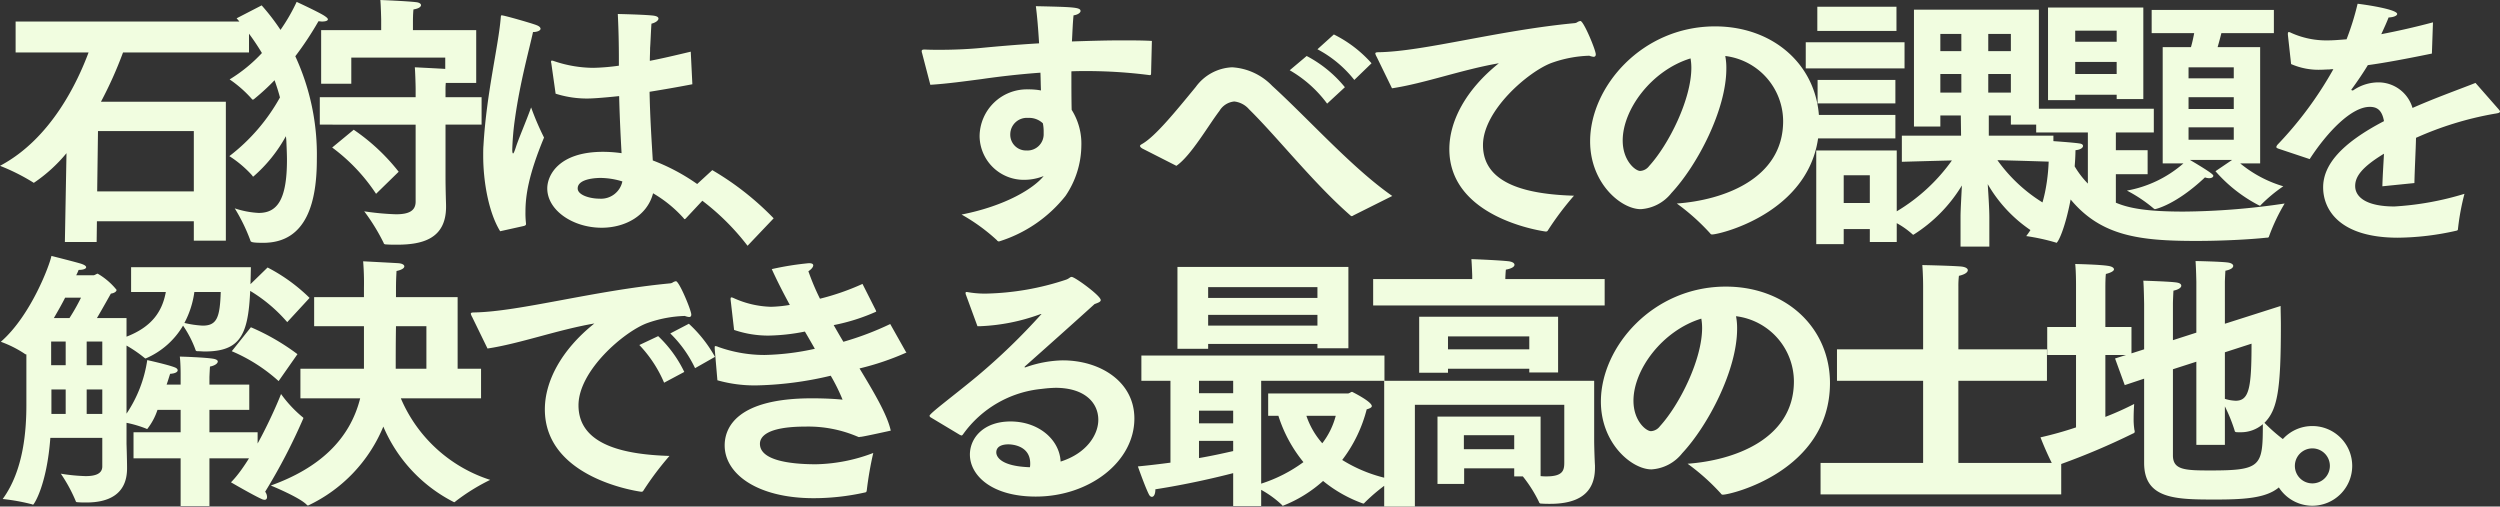 <svg xmlns="http://www.w3.org/2000/svg" width="278.61" height="56.45" viewBox="0 0 278.61 56.45">
  <rect x="0" y="0" width="278.61" height="56.45" fill="#333333" stroke="none"/>
  <path id="パス_196421" data-name="パス 196421" d="M7.5,1.92h3.54l.03-2.31h10.8V1.77h3.57V-13.71H11.52a44.406,44.406,0,0,0,2.46-5.49H28.02v-3.45H2.01v3.45h8.13C8.94-15.99,6-9.6.27-6.57A22.673,22.673,0,0,1,3.93-4.74a.227.227,0,0,0,.12.06,17.054,17.054,0,0,0,3.63-3.3Zm3.6-5.64.09-6.72H21.87v6.72Zm24.81-7.44H46.59v8.58c0,1.08-.84,1.41-2.19,1.41a29.272,29.272,0,0,1-3.54-.33,22,22,0,0,1,2.16,3.51c.03.15.15.18.3.18.39.03.78.03,1.17.03,2.82,0,5.49-.63,5.49-4.23v-.15c0-.21-.06-1.74-.06-3.21v-5.79h4.02v-3.06H49.92v-.75a7.86,7.86,0,0,1,.03-.84h3.39v-5.88H46.29v-.99s0-.84.06-1.32c.6-.09.84-.3.84-.48,0-.15-.21-.3-.57-.33-.99-.12-3.96-.24-3.96-.24.06.72.09,2.16.09,2.16v1.2H36.06v5.97h3.36v-2.91H49.89v1.26c-.96-.06-3.39-.18-3.39-.18.03.3.09,1.83.09,2.43v.9H35.91Zm1.38,2.55a20.285,20.285,0,0,1,4.89,5.16L44.7-5.91a22.37,22.37,0,0,0-5.01-4.68ZM26.64-23.01a26.858,26.858,0,0,1,2.82,3.87,16.877,16.877,0,0,1-3.6,2.94,13.328,13.328,0,0,1,2.46,2.16.161.161,0,0,0,.12.09.259.259,0,0,0,.18-.09,25.562,25.562,0,0,0,2.25-2.07c.21.6.42,1.23.6,1.92a21.162,21.162,0,0,1-5.64,6.54,12.4,12.4,0,0,1,2.55,2.16c.03.09.09.12.12.12a16.339,16.339,0,0,0,3.63-4.5,5.826,5.826,0,0,1,.06.72c.03.69.06,1.35.06,1.92,0,4.53-1.14,5.91-3.15,5.91a10.061,10.061,0,0,1-2.67-.51,19.76,19.76,0,0,1,1.74,3.57c.03.18.15.27,1.44.27,4.95,0,5.97-4.77,5.97-9.3a26.15,26.15,0,0,0-2.4-11.49,36.652,36.652,0,0,0,2.58-3.9c.15,0,.27.03.39.03.39,0,.66-.09.66-.24,0-.12-.15-.24-.42-.42-.72-.45-3.06-1.53-3.06-1.53a20.6,20.6,0,0,1-1.8,3.12,24,24,0,0,0-2.1-2.73Zm35.55,8.4a11.5,11.5,0,0,0,3.51.54c.54,0,1.56-.06,3.57-.27.06,2.46.18,4.74.27,6.36a15.27,15.27,0,0,0-2.07-.15c-4.89,0-6.21,2.58-6.21,4.08,0,2.43,2.85,4.38,6.06,4.38,2.67,0,5.1-1.38,5.73-3.84A14.126,14.126,0,0,1,76.47-.72q.045.09.09.09c.06,0,.09-.03.15-.09l2.61-2.79a22.4,22.4,0,0,0-6.3-3.66c-.12-2.04-.3-4.62-.36-7.65,1.47-.24,3.06-.51,4.77-.84l-.18-3.63c-1.65.39-3.15.75-4.56,1.02,0-.48.03-.96.03-1.44.03-.27.09-1.86.15-2.7.48-.12.78-.36.78-.57,0-.15-.15-.27-.57-.33-1.05-.12-3.96-.18-3.96-.18.09,1.8.12,3.54.12,4.89v.87a23.313,23.313,0,0,1-2.85.24,13.834,13.834,0,0,1-4.38-.75.927.927,0,0,0-.24-.06c-.06,0-.09.06-.09.12a.528.528,0,0,0,.03.18ZM58.71.12c.09-.06.18-.06.18-.21V-.15a9.944,9.944,0,0,1-.06-1.32c0-1.8.36-4.14,2.07-8.25a30.01,30.01,0,0,1-1.44-3.36c-.57,1.59-1.41,3.51-1.71,4.47-.15.45-.24.66-.3.66s-.09-.15-.09-.45a29.864,29.864,0,0,1,.3-3.42c.57-4.11,1.62-7.83,2.01-9.66.51,0,.84-.18.84-.36,0-.15-.15-.3-.48-.42-.54-.21-3.57-1.08-3.84-1.08-.12,0-.09.09-.12.33-.27,3.18-1.59,8.4-1.92,14.16-.03.36-.03.75-.03,1.14,0,2.97.63,6.39,1.89,8.43ZM69.63-4.83a2.427,2.427,0,0,1-2.55,1.92c-1.05,0-2.43-.39-2.43-1.14,0-1.17,2.37-1.17,2.55-1.17A8.4,8.4,0,0,1,69.63-4.83Zm7.44,1.11a26.631,26.631,0,0,1,6.51,6.06L86.49-.72a31.9,31.9,0,0,0-6.84-5.37ZM103.95-15.6c1.92-.12,4.05-.42,5.67-.63,1.86-.27,4.11-.54,6.6-.72.03.69.03,1.35.06,1.98a7.364,7.364,0,0,0-1.44-.12,5.268,5.268,0,0,0-5.4,5.25,4.925,4.925,0,0,0,5.04,4.83,5.853,5.853,0,0,0,2.1-.42c-1.11,1.38-4.26,3.33-9.15,4.29a20.759,20.759,0,0,1,3.93,2.85.306.306,0,0,0,.24.15,15.22,15.22,0,0,0,7.41-5.07,10.118,10.118,0,0,0,1.77-5.61,7.07,7.07,0,0,0-1.08-3.99c-.03-1.23-.03-2.73-.03-4.29.57-.03,1.17-.03,1.77-.03a54.813,54.813,0,0,1,6.93.45c.15,0,.15,0,.18-.15l.09-3.66c-1.08-.06-2.22-.06-3.36-.06-1.83,0-3.72.06-5.55.12.06-1.05.09-2.04.18-2.91.48-.06.78-.3.78-.48,0-.42-.81-.45-4.98-.54.15,1.14.27,2.61.36,4.14-2.55.15-4.89.36-6.75.54-1.38.12-2.88.18-4.26.18-.6,0-1.2,0-1.74-.03-.27,0-.33.06-.33.18a.381.381,0,0,0,.03.18Zm12.54,4.29a4.284,4.284,0,0,1,.09.87v.3a1.81,1.81,0,0,1-1.92,1.86,1.754,1.754,0,0,1-1.8-1.83,1.839,1.839,0,0,1,1.98-1.8A2.222,2.222,0,0,1,116.49-11.31Zm30.6-8.25a12.917,12.917,0,0,1,4.11,3.42L153.12-18a13.856,13.856,0,0,0-4.2-3.21ZM144-17.22a13.6,13.6,0,0,1,4.17,3.72l1.98-1.83a13.7,13.7,0,0,0-4.26-3.48ZM131.37-6.57c1.62-1.11,3.54-4.47,4.8-6.12a2.163,2.163,0,0,1,1.65-1.05,2.539,2.539,0,0,1,1.65.87c3.09,3.03,7.17,8.22,11.25,11.79.09.09.15.12.18.12a.4.4,0,0,0,.21-.09l4.32-2.16c-4.44-3.09-9.24-8.49-13.38-12.27a6.75,6.75,0,0,0-4.47-2.07,5.293,5.293,0,0,0-4.05,2.19c-2.34,2.85-4.5,5.49-5.94,6.33-.15.09-.27.15-.27.24s.09.21.33.33Zm24.03-8.64c3.6-.54,7.86-2.1,11.91-2.79-3.72,2.97-5.52,6.48-5.52,9.57,0,7.5,9.87,9.06,10.71,9.18h.09a.217.217,0,0,0,.18-.12,33.216,33.216,0,0,1,2.91-3.87c-5.01-.15-10.14-1.2-10.14-5.64,0-3.84,5.01-8.16,7.62-9.15a13.624,13.624,0,0,1,4.23-.81,1.855,1.855,0,0,0,.48.12c.15,0,.24-.09.24-.27,0-.48-1.35-3.72-1.71-3.72a.89.89,0,0,0-.33.12.629.629,0,0,1-.33.12c-8.55.81-16.77,3.15-21.81,3.24-.27,0-.39.03-.39.15a1.274,1.274,0,0,0,.15.36ZM187.14-2.37A24.049,24.049,0,0,1,190.86.96a.226.226,0,0,0,.21.12c.9,0,11.91-2.64,11.94-12.42,0-6.18-4.89-10.77-11.61-10.77-8.13,0-13.92,6.72-13.92,12.81,0,4.68,3.45,7.56,5.64,7.56a4.727,4.727,0,0,0,3.42-1.8c2.91-3.12,6.12-9.3,6.12-13.86a7.056,7.056,0,0,0-.12-1.41,7.348,7.348,0,0,1,6.45,7.26C198.99-5.07,192.24-2.73,187.14-2.37Zm1.53-16.17a5.948,5.948,0,0,1,.09,1.05c0,3.48-2.49,8.52-4.71,10.95a1.334,1.334,0,0,1-.99.54c-.54,0-1.95-1.14-1.95-3.39C181.11-12.87,184.35-17.22,188.67-18.54ZM202.8-21.6h8.82v-2.7H202.8Zm-.12,23.76h3.06V.48h2.91V1.92h3V-.18a9.127,9.127,0,0,1,1.71,1.2c.06.06.09.09.15.09a16.662,16.662,0,0,0,5.4-5.49c-.06,1.29-.15,2.76-.15,3.51v3.3h3.21V-.84c0-.84-.09-2.34-.18-3.69a15.633,15.633,0,0,0,5.19,5.4c.03,0,.06-.03.09-.06a20.933,20.933,0,0,1,3.06-2.13,17.458,17.458,0,0,1-7.26-5.88c2.64.06,6.24.18,6.24.18V-9.93h-7.2v-2.25h2.46v1.02h3.12V-23.97H213.57v13.02h2.94v-1.23h2.28l.03,2.25h-6.6v2.91s3.12-.09,5.58-.15a20.289,20.289,0,0,1-6.15,5.67V-8.28h-8.97Zm-1.17-19.59h11.01v-2.91H201.51Zm1.32,3.9h8.67v-2.61h-8.67Zm.03,3.9h8.64v-2.61h-8.64Zm18.99-9.72v-1.92h2.52v1.92Zm0,4.62V-16.8h2.52v2.07Zm-5.34-4.62v-1.92h2.34v1.92Zm0,4.62V-16.8h2.34v2.07ZM205.74-2.43V-5.52h2.91v3.09Zm35.55-4.41h2.31a13.068,13.068,0,0,1-6.3,3.03,15.932,15.932,0,0,1,3,2.01c.06.03.09.06.12.06.06,0,2.34-.48,5.58-3.54a1.481,1.481,0,0,0,.45.09c.3,0,.48-.12.48-.27,0-.09-.06-.27-2.61-1.77h4.71l-1.86,1.26a16.442,16.442,0,0,0,4.8,3.78.507.507,0,0,0,.15.06.161.161,0,0,0,.12-.09,16.871,16.871,0,0,1,2.49-2.07,13.588,13.588,0,0,1-4.8-2.55h2.22V-19.8h-4.74c.15-.51.3-1.08.42-1.56h5.85v-2.58H240.06v2.58h4.74c-.09.48-.21,1.05-.36,1.56h-3.15Zm-12.78-7.05h3.03v-.6h4.62v.48h2.97v-10.2H228.51Zm-1.32,3.6h5.76v5.7a9.94,9.94,0,0,1-1.47-1.92c.09-1.08.09-1.8.09-1.8.57-.06.84-.27.84-.48,0-.12-.12-.24-.39-.27-.72-.12-3.48-.3-3.48-.3s.06.57.06,1.44c0,2.19-.33,6.36-2.52,9.18a23.432,23.432,0,0,1,3.3.72.093.093,0,0,0,.06.03c.18,0,.96-1.53,1.59-4.83,3.39,4.08,7.68,4.62,13.98,4.62,3.12,0,6.15-.18,7.83-.36.15,0,.27,0,.3-.15a21.262,21.262,0,0,1,1.74-3.66,79.379,79.379,0,0,1-11.25.9c-3.93,0-6-.33-7.56-.99V-5.64h3.54V-8.31h-3.54v-1.98h4.23v-2.64H227.19Zm16.98-6.03v-1.23h5.04v1.23Zm0,3.42v-1.32h5.04v1.32Zm0,3.42v-1.38h5.04v1.38ZM231.54-20.4v-1.23h4.62v1.23Zm0,3.6v-1.35h4.62v1.35Zm26.13,9.48c2.01-3.09,4.68-5.82,6.69-5.82h.03c.81,0,1.35.39,1.56,1.59-4.83,2.52-6.78,4.92-6.78,7.38s1.8,5.61,8.34,5.61a30.458,30.458,0,0,0,6.51-.78c.12-.03.18-.06.18-.24a26.674,26.674,0,0,1,.72-3.87,33.207,33.207,0,0,1-7.8,1.41c-3.09,0-4.38-1.02-4.38-2.28,0-1.02.69-2.07,3.21-3.6-.06,1.14-.15,2.49-.18,3.63l3.57-.36c.03-1.47.15-3.72.18-5.04a36.826,36.826,0,0,1,8.67-2.67c.36-.06.69-.09.69-.27,0-.06-.06-.12-.15-.24l-2.58-2.94c-1.65.66-4.29,1.59-7.02,2.79a3.961,3.961,0,0,0-3.72-2.85,4.971,4.971,0,0,0-2.82.84.229.229,0,0,1-.15.06c-.06,0-.12-.03-.12-.09,0-.03.03-.06.06-.09.57-.78,1.29-1.83,1.77-2.64,1.98-.27,4.35-.72,7.14-1.29l.12-3.48c-2.13.57-4.05.99-5.76,1.32.33-.72.66-1.44.81-1.86.6-.03.96-.21.96-.39,0-.54-3.81-1.08-4.41-1.14a29.677,29.677,0,0,1-1.23,3.96c-.78.06-1.44.12-2.01.12a9.521,9.521,0,0,1-4.17-.84.812.812,0,0,0-.24-.09c-.09,0-.12.06-.12.18v.12l.36,3.27a7.638,7.638,0,0,0,3.36.63c.27,0,.57-.03.9-.03a2.271,2.271,0,0,1,.45-.03,41.248,41.248,0,0,1-6.21,8.4.617.617,0,0,0-.15.27c0,.09.12.15.3.21ZM3.21,20.06c0,2.73-.27,7.26-2.64,10.5a22.6,22.6,0,0,1,3.3.6.11.11,0,0,0,.09.03c.09,0,1.53-2.16,1.92-7.44h5.79v3.18c0,.81-.75,1.08-1.86,1.08a20.286,20.286,0,0,1-2.76-.27A17.087,17.087,0,0,1,8.7,30.77c.03.12.09.15.24.15.33.03.63.03.96.03,2.46,0,4.53-.9,4.53-3.81v-.06c0-.87-.06-2.67-.06-2.67V22.07a12.629,12.629,0,0,1,2.22.66.11.11,0,0,0,.09.03,6.986,6.986,0,0,0,1.14-2.13H20.4v2.49H15.15v2.91H20.4v5.31h3.21V26.03h5.37V23.12H23.61V20.63h4.44V17.81H23.61v-.84s.03-.72.06-1.17c.51-.09.87-.33.87-.57,0-.12-.15-.24-.51-.3-.87-.15-3.54-.24-3.72-.24.09.75.09,1.89.09,1.89v1.23H18.84c.15-.42.27-.84.39-1.2.57-.03.84-.21.84-.39,0-.12-.09-.24-.33-.33-.75-.3-3.06-.81-3.06-.81a14.43,14.43,0,0,1-2.31,5.97V13.46a14.849,14.849,0,0,1,2.01,1.38.227.227,0,0,0,.12.06,8.882,8.882,0,0,0,4.17-3.66,11.942,11.942,0,0,1,1.38,2.67c.03.15.12.18.27.18.27,0,.51.03.78.03,4.68,0,5.01-2.64,5.13-9.39H14.88V7.49h3.87c-.42,2.31-1.68,3.93-4.38,4.98V10.4h-3.3c.69-1.17,1.5-2.64,1.56-2.73.27-.03.63-.18.63-.42a7.6,7.6,0,0,0-2.1-1.8c-.12,0-.33.18-.48.18H8.76a4.761,4.761,0,0,0,.27-.6c.51,0,.84-.12.84-.3,0-.12-.15-.24-.48-.36C9.09,4.25,6,3.47,6,3.47c-.15.9-2.28,6.66-5.64,9.57A12.393,12.393,0,0,1,3,14.36a.324.324,0,0,0,.21.09ZM24.87,7.49c-.09,2.82-.42,3.75-2.01,3.75a11.141,11.141,0,0,1-2.04-.3,10.208,10.208,0,0,0,1.11-3.45ZM6.27,10.4c.45-.78.9-1.56,1.26-2.28H9.3A22.2,22.2,0,0,1,8.01,10.4Zm3.66,5.25V13.01h1.74v2.64Zm-3.96,0V13.01H7.59v2.64Zm3.96,5.43V18.35h1.74v2.73ZM6,21.08V18.35H7.59v2.73Zm27.75-1.74h6.66c-1.17,4.65-4.62,7.8-9.96,9.72,0,0,3.24,1.32,4.02,2.16a.165.165,0,0,0,.15.06,16.836,16.836,0,0,0,8.37-8.79,16.793,16.793,0,0,0,7.89,8.43.274.274,0,0,0,.15-.09,22.062,22.062,0,0,1,3.87-2.4,16.206,16.206,0,0,1-9.96-9.09h8.94v-3.3H51.27V8.06H44.4V7.34c0-1.14.03-1.56.06-2.19.6-.12.87-.33.87-.51s-.24-.33-.69-.36c-1.02-.06-3.9-.21-3.9-.21a29.565,29.565,0,0,1,.09,2.97V8.06H35.28V11.3h5.55v4.74H33.75ZM27.69,7.1a17.041,17.041,0,0,1,4.59,3.75l2.49-2.7a19.329,19.329,0,0,0-4.68-3.39ZM26.1,14.09a18.547,18.547,0,0,1,5.22,3.33l2.1-3a25.036,25.036,0,0,0-5.19-3Zm5.49,4.77c-.57,1.5-3.21,7.47-5.58,9.84,0,0,2.52,1.47,3.48,1.89a.876.876,0,0,0,.27.06c.18,0,.27-.12.27-.33a1.03,1.03,0,0,0-.21-.57,64.188,64.188,0,0,0,4.26-8.19c0-.06-.03-.09-.12-.15A13.749,13.749,0,0,1,31.59,18.86Zm12.78-2.82v-.39c0-.78,0-2.52.03-4.35h3.39v4.74Zm30.6-3.93a13.436,13.436,0,0,1,2.76,3.87l2.22-1.26a14.659,14.659,0,0,0-2.91-3.69ZM71.52,13.4a13.974,13.974,0,0,1,2.76,4.2l2.25-1.2a13.6,13.6,0,0,0-2.91-3.99Zm-16.92.39c3.6-.54,7.86-2.1,11.91-2.79-3.72,2.97-5.52,6.48-5.52,9.57,0,7.5,9.87,9.06,10.71,9.18h.09a.217.217,0,0,0,.18-.12,33.216,33.216,0,0,1,2.91-3.87c-5.01-.15-10.14-1.2-10.14-5.64,0-3.84,5.01-8.16,7.62-9.15a13.625,13.625,0,0,1,4.23-.81,1.855,1.855,0,0,0,.48.12c.15,0,.24-.09.24-.27,0-.48-1.35-3.72-1.71-3.72a.89.89,0,0,0-.33.12.629.629,0,0,1-.33.12c-8.55.81-16.77,3.15-21.81,3.24-.27,0-.39.03-.39.15a1.274,1.274,0,0,0,.15.36Zm25.62,3.54a15.2,15.2,0,0,0,4.38.57,38.734,38.734,0,0,0,8.25-1.08,20.8,20.8,0,0,1,1.32,2.67c-.84-.09-2.13-.15-3.42-.15-8.37,0-9.72,3.27-9.72,5.25,0,3.15,3.6,5.88,9.93,5.88a26.272,26.272,0,0,0,5.67-.63c.18-.03.21-.06.24-.27a38.916,38.916,0,0,1,.72-4.14,18.817,18.817,0,0,1-6.39,1.26c-2.85,0-6.24-.42-6.24-2.28,0-.66.54-1.92,5.1-1.92a14,14,0,0,1,5.76,1.11c.09.03.12.06.18.06s.12-.03.21-.03c.36-.03,3.33-.69,3.33-.69-.39-1.77-1.83-4.2-3.48-6.93a29.8,29.8,0,0,0,5.22-1.77c0-.03-.03-.06-.06-.09l-1.74-3.09a33.162,33.162,0,0,1-5.22,1.98c-.36-.6-.72-1.23-1.08-1.86a21.664,21.664,0,0,0,4.74-1.5c0-.03-.03-.06-.03-.12l-1.5-2.97a27.091,27.091,0,0,1-4.74,1.65,26.616,26.616,0,0,1-1.29-3.06c.36-.24.54-.48.54-.66,0-.15-.15-.24-.48-.24a32.763,32.763,0,0,0-4.14.66c.57,1.26,1.26,2.61,2.01,3.99a14.184,14.184,0,0,1-2.1.21,10.68,10.68,0,0,1-4.2-.99,1.18,1.18,0,0,0-.18-.06c-.12,0-.12.09-.12.24l.39,3.39a11.822,11.822,0,0,0,3.84.63,22.149,22.149,0,0,0,4.05-.45c.39.66.75,1.29,1.11,1.92a28.124,28.124,0,0,1-5.61.69,15.319,15.319,0,0,1-5.16-.9.978.978,0,0,0-.3-.09c-.09,0-.09.06-.09.15v.15Zm27.03,6.09c.09.03.12.06.18.06s.12-.06.18-.15a12.2,12.2,0,0,1,8.76-5.04,14.238,14.238,0,0,1,1.53-.12c3.24,0,4.77,1.65,4.77,3.57,0,1.62-1.26,3.72-4.2,4.65-.12-2.46-2.46-4.47-5.58-4.47-3,0-4.53,1.83-4.53,3.69,0,2.28,2.37,4.68,7.35,4.68,5.91,0,10.98-3.84,10.98-8.7,0-4.11-3.81-6.48-7.98-6.48a13.033,13.033,0,0,0-4.08.75.18.18,0,0,1-.12.03c-.03,0-.06,0-.06-.03s.03-.06.09-.12c2.13-1.89,5.43-4.83,7.71-6.9.39-.15.69-.24.69-.45,0-.48-2.88-2.58-3.24-2.58-.18,0-.27.18-.6.3a30.091,30.091,0,0,1-8.94,1.56,11.068,11.068,0,0,1-2.13-.18h-.06c-.06,0-.09.03-.09.12V7.7l1.32,3.6h.39a21.875,21.875,0,0,0,6.57-1.32.326.326,0,0,1,.15-.03h.03c0,.03-.03.03-.06.06a70.27,70.27,0,0,1-7.08,6.84c-2.52,2.1-5.34,4.17-5.34,4.44a.274.274,0,0,0,.09.15Zm7.8,3.6c-3.69-.12-3.75-1.47-3.75-1.65,0-.84.99-.9,1.35-.9.12,0,2.43,0,2.43,2.13A2.125,2.125,0,0,1,115.05,27.02Zm16.44-13.2h3.42v-.54h12.18v.48h3.45V4.7H131.49Zm-.78,12.69c-1.14.15-2.37.3-3.63.42,0,0,.81,2.31,1.23,3.12.09.18.21.27.33.27.21,0,.39-.27.39-.84,3.45-.54,6.45-1.23,8.67-1.8v3.66h3.12v-1.8a11.244,11.244,0,0,1,2.31,1.68c.03.06.06.09.12.09a14.685,14.685,0,0,0,4.47-2.76,15.022,15.022,0,0,0,4.47,2.52.165.165,0,0,0,.15-.09,20.349,20.349,0,0,1,3.18-2.58,16.313,16.313,0,0,1-5.67-2.19,15.661,15.661,0,0,0,2.73-5.64c.33-.09.57-.21.57-.36,0-.51-2.19-1.59-2.19-1.59-.15,0-.3.18-.48.18H141.6v2.49h1.14a15.547,15.547,0,0,0,2.79,5.16,16.309,16.309,0,0,1-4.71,2.4V17.39h13.74V14.57H127.47v2.82h3.24Zm4.2-18.36V6.95h12.18v1.2Zm0,3.09v-1.2h12.18v1.2Zm14.22,10.05a8.552,8.552,0,0,1-1.5,3.06,8.92,8.92,0,0,1-1.77-3.06Zm-15.24-2.52V17.39h3.81v1.38Zm0,3.36V20.72h3.81v1.41Zm0,1.95h3.81v1.14c-.93.21-2.25.51-3.81.78ZM153.3,8.99h25.8V6.05H168.03c0-.24.03-.75.06-1.05.66-.12.96-.33.96-.54,0-.18-.21-.33-.63-.39-1.02-.12-3.93-.24-4.17-.24.06.81.09,1.8.09,1.8v.42H153.3Zm5.13,7.5h3.21v-.45h9.06v.42h3.21V10.25H158.43Zm-3.9,14.91h3.42V20.06H174.6v6.36c0,.87-.06,1.62-1.98,1.62a5.32,5.32,0,0,1-.66-.03V21.38H160.47v7.5h2.97V27.14h5.58v.9h.96a14.962,14.962,0,0,1,1.8,2.85.234.234,0,0,0,.27.18c.33.03.66.03.96.03,3.03,0,5.01-1.08,5.01-4.02v-.24c-.03-.45-.09-2.04-.09-2.91V17.39h-23.4Zm7.11-17.52V12.44h9.06v1.44Zm1.77,11.13V23.45h5.61v1.56Zm24.93,1.62a24.05,24.05,0,0,1,3.72,3.33.226.226,0,0,0,.21.12c.9,0,11.91-2.64,11.94-12.42,0-6.18-4.89-10.77-11.61-10.77-8.13,0-13.92,6.72-13.92,12.81,0,4.68,3.45,7.56,5.64,7.56a4.727,4.727,0,0,0,3.42-1.8c2.91-3.12,6.12-9.3,6.12-13.86a7.056,7.056,0,0,0-.12-1.41,7.348,7.348,0,0,1,6.45,7.26C200.19,23.93,193.44,26.27,188.34,26.63Zm1.53-16.17a5.948,5.948,0,0,1,.09,1.05c0,3.48-2.49,8.52-4.71,10.95a1.334,1.334,0,0,1-.99.54c-.54,0-1.95-1.14-1.95-3.39C182.31,16.13,185.55,11.78,189.87,10.46Zm13.29,19.59h26.82V26.54H218.52V17.39h9.87V13.88h-9.87V6.89a9.334,9.334,0,0,1,.06-1.2c.66-.15.99-.39.99-.63,0-.21-.3-.39-.9-.42-1.2-.09-4.17-.15-4.17-.15.09,1.11.09,2.31.09,2.31v7.08h-9.6v3.51h9.6v9.15H203.16Zm28.47-7.47a40,40,0,0,1-3.96,1.11,35.135,35.135,0,0,0,1.56,3.45c.15.27.3.39.45.39.18,0,.3-.24.3-.66v-.21a77.755,77.755,0,0,0,7.98-3.39c.15-.06.21-.09.21-.24a.326.326,0,0,0-.03-.15,7.778,7.778,0,0,1-.09-1.32c0-.78.06-1.59.06-1.59a33.066,33.066,0,0,1-3.21,1.44v-6.9h2.31l-1.23.39,1.08,2.97,2.16-.72v9.39c0,4.08,3.6,4.08,8.04,4.08,5.82,0,8.19-.63,8.7-5.46,0-.09.03-.18.03-.24a.239.239,0,0,0-.18-.24,18.959,18.959,0,0,1-3.18-2.61c1.47-1.47,1.83-3.72,1.83-10.86,0-.84-.03-1.59-.03-2.16l-6.21,1.98V6.32s.03-.84.06-1.2c.6-.12.87-.33.87-.54,0-.15-.18-.3-.51-.36-.66-.12-3.69-.18-3.69-.18.06.72.09,2.34.09,2.34v5.64l-2.61.84V8.72s.03-1.02.06-1.38c.6-.12.87-.36.87-.54s-.15-.3-.48-.36c-.66-.12-3.75-.21-3.75-.21.06.63.09,2.58.09,2.58v5.07l-1.41.45V11.39H234.9V6.92s0-1.08.06-1.44c.63-.15.9-.36.9-.51,0-.18-.24-.33-.66-.39-.93-.15-3.66-.21-3.66-.21.09.81.09,2.22.09,2.22v4.8h-3.21v3.12h3.21Zm16.59-8.37,2.97-.96c0,4.95-.27,6.36-1.77,6.36a4.6,4.6,0,0,1-1.2-.21Zm-3.18,10.32h3.18V20.24a17.789,17.789,0,0,1,1.08,2.67c.03.15.06.21.36.21h.24a3.715,3.715,0,0,0,2.55-.9c0,4.71-.18,5.16-5.85,5.16-2.85,0-4.17-.06-4.17-1.68V16.1l2.61-.84Zm8.49,2.34a4.44,4.44,0,1,0,4.44-4.44A4.43,4.43,0,0,0,253.53,26.87Zm2.49,0a1.95,1.95,0,1,1,1.95,1.95A1.946,1.946,0,0,1,256.02,26.87Z" transform="translate(-0.27 25.05)" fill="#f1fde0"/>
</svg>
